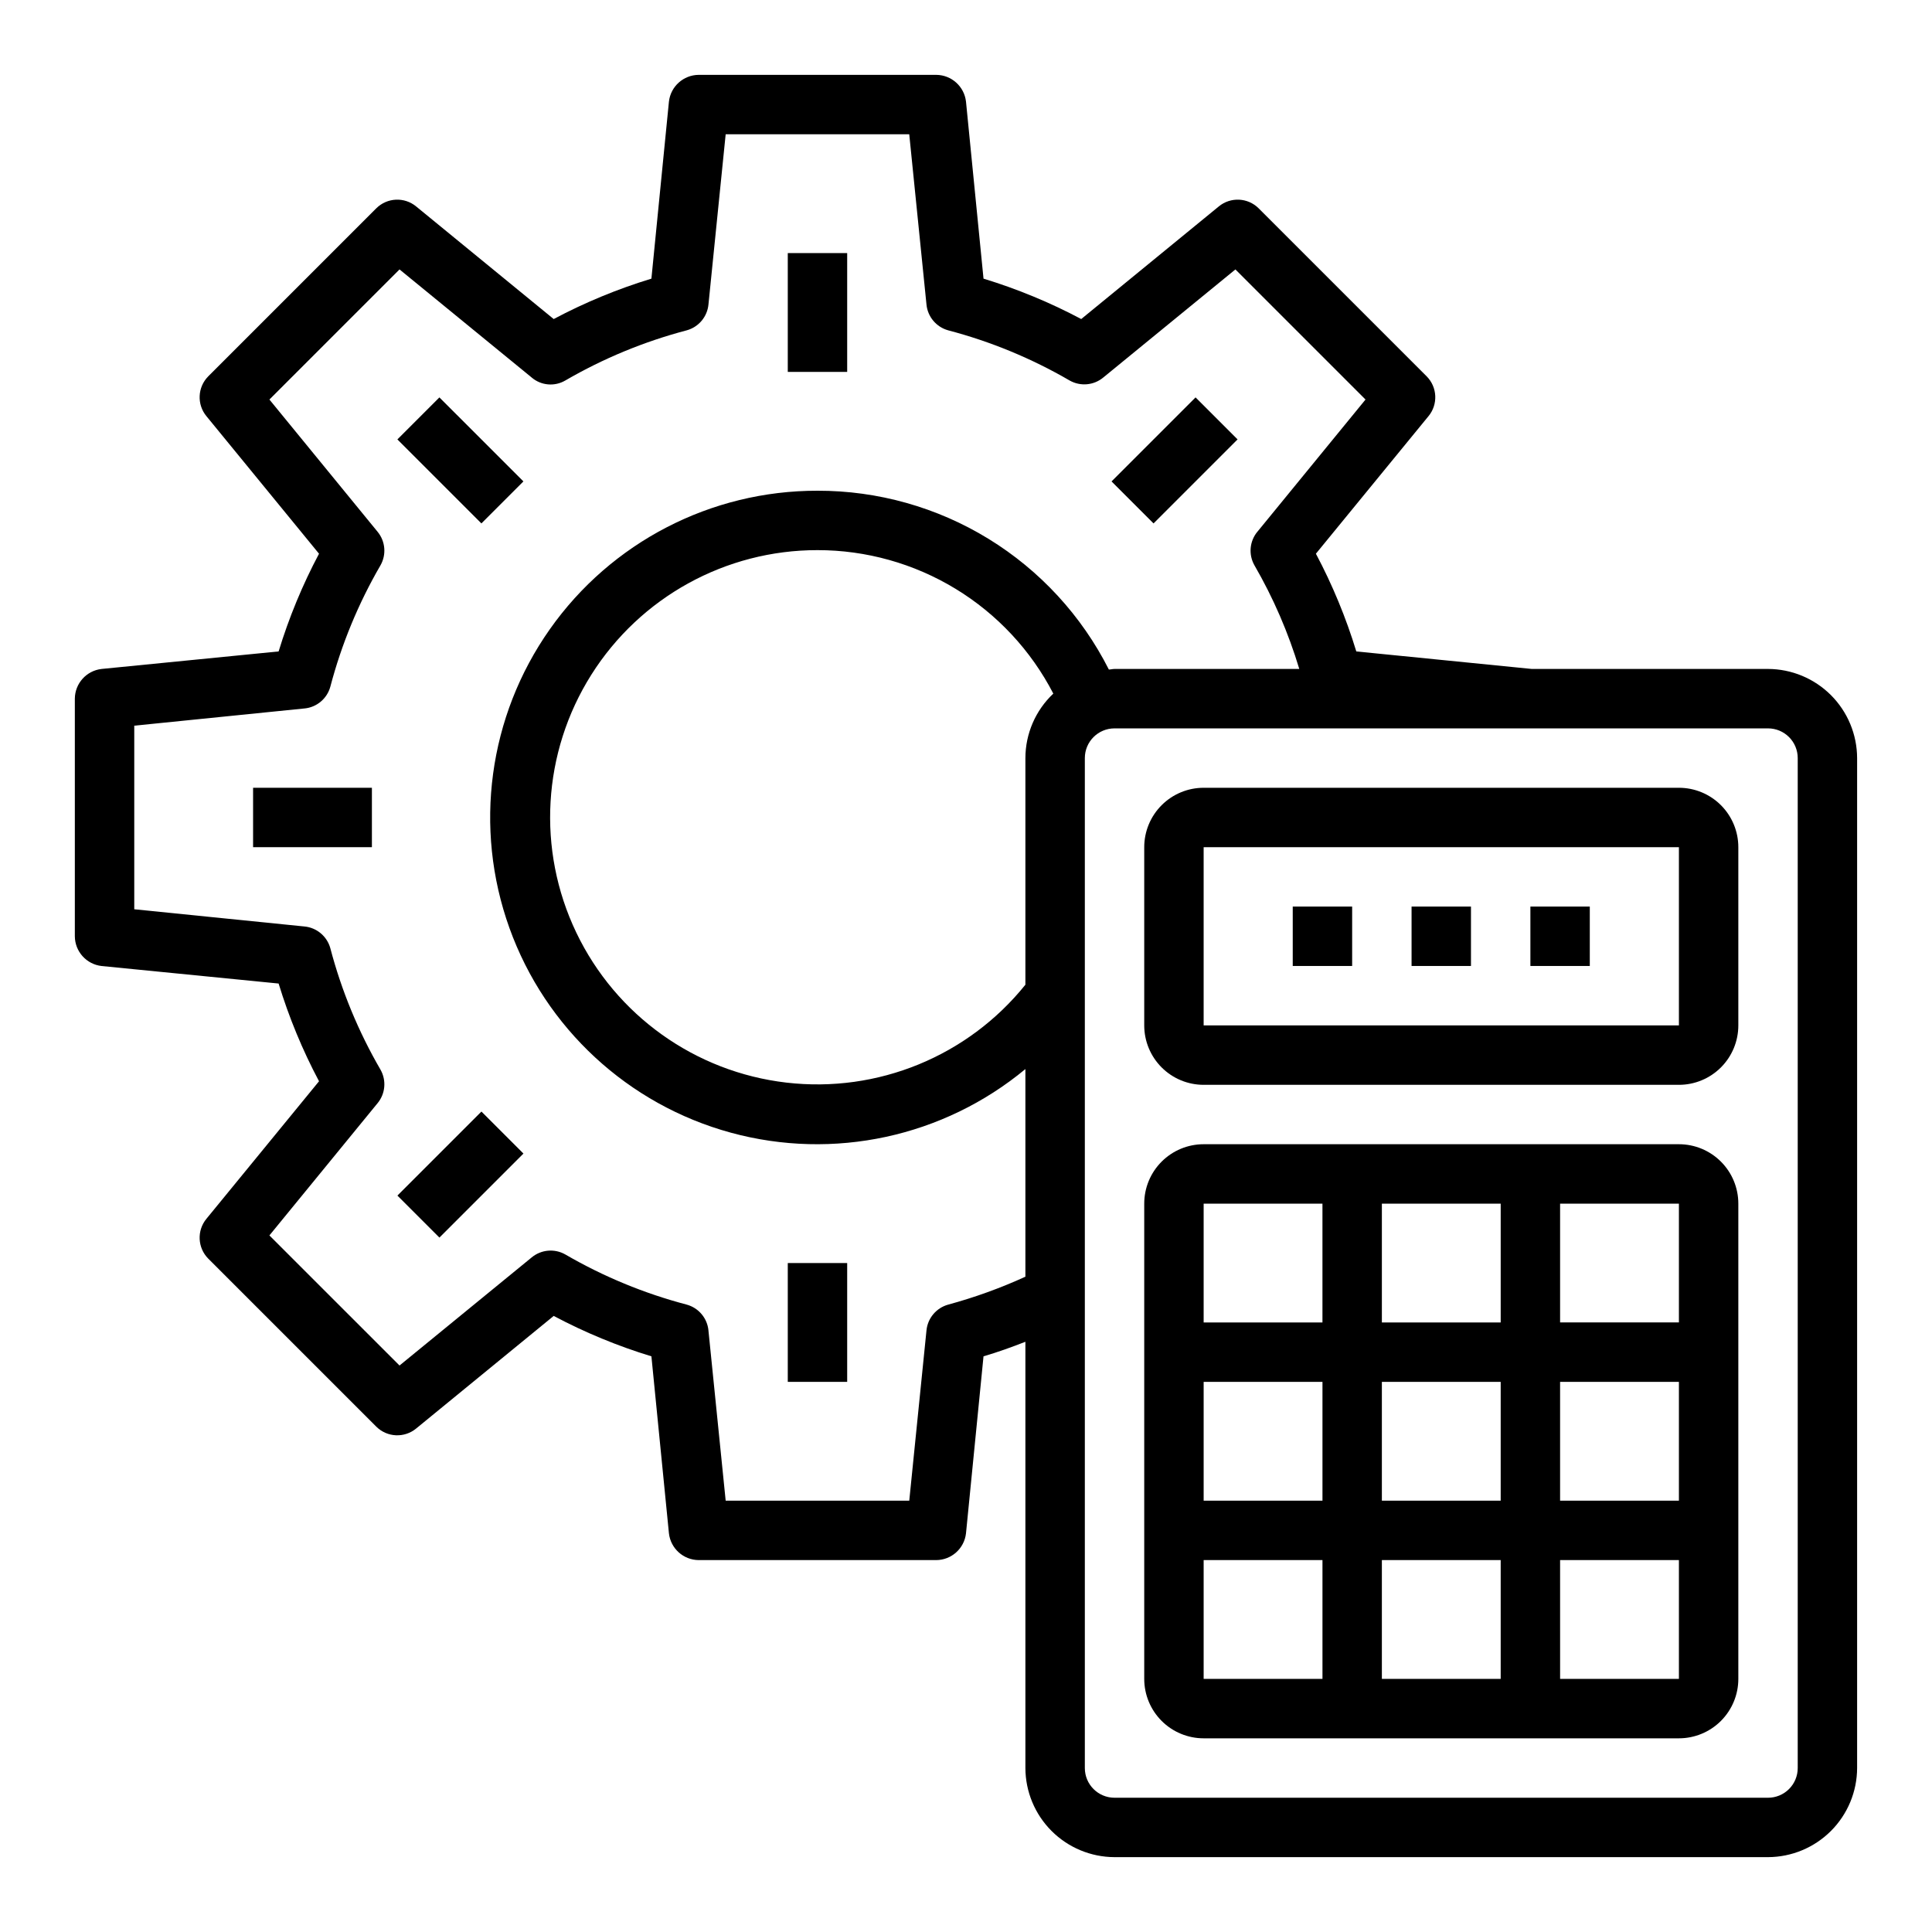 <?xml version="1.0" encoding="UTF-8"?>
<!-- Uploaded to: ICON Repo, www.svgrepo.com, Generator: ICON Repo Mixer Tools -->
<svg fill="#000000" width="800px" height="800px" version="1.1" viewBox="144 144 512 512" xmlns="http://www.w3.org/2000/svg">
 <g>
  <path d="m588.93 447.23h-125.95c-4.176 0-8.184 1.66-11.133 4.613-2.953 2.949-4.613 6.957-4.613 11.133v125.95c0 4.176 1.66 8.18 4.613 11.133 2.949 2.953 6.957 4.613 11.133 4.613h125.95c4.176 0 8.18-1.66 11.133-4.613s4.613-6.957 4.613-11.133v-125.95c0-4.176-1.66-8.184-4.613-11.133-2.953-2.953-6.957-4.613-11.133-4.613zm0 47.23h-31.488v-31.484h31.488zm-78.719 47.234v-31.488h31.488v31.488zm31.488 15.742v31.488h-31.488v-31.488zm-47.23-15.742h-31.488v-31.488h31.488zm15.742-47.23v-31.488h31.488v31.488zm47.23 15.742h31.488v31.488h-31.488zm-62.977-47.23v31.488l-31.484-0.004v-31.484zm-31.484 94.461h31.488v31.488h-31.488zm94.465 31.488-0.004-31.488h31.488v31.488z"/>
  <path d="m612.54 321.28h-62.582l-46.523-4.644c-2.731-8.957-6.316-17.629-10.707-25.898l29.836-36.449v0.004c2.574-3.117 2.367-7.676-0.473-10.551l-44.555-44.555c-2.875-2.844-7.434-3.047-10.551-0.473l-36.449 29.836h0.004c-8.27-4.391-16.945-7.977-25.898-10.707l-4.644-46.918c-0.457-4.012-3.836-7.051-7.875-7.086h-62.977c-4.035 0.035-7.414 3.074-7.871 7.086l-4.644 46.918c-8.957 2.731-17.629 6.316-25.898 10.707l-36.445-29.836c-3.117-2.574-7.676-2.371-10.551 0.473l-44.555 44.555c-2.844 2.875-3.047 7.434-0.473 10.551l29.836 36.449v-0.004c-4.391 8.27-7.977 16.941-10.707 25.898l-46.918 4.644c-4.012 0.457-7.051 3.836-7.086 7.871v62.977c0.035 4.039 3.074 7.418 7.086 7.875l46.918 4.644c2.731 8.953 6.316 17.629 10.707 25.898l-29.836 36.445c-2.574 3.117-2.371 7.676 0.473 10.551l44.555 44.555c2.875 2.84 7.434 3.047 10.551 0.473l36.449-29.836h-0.004c8.27 4.391 16.941 7.977 25.898 10.707l4.644 46.918c0.457 4.012 3.836 7.051 7.871 7.082h62.977c4.039-0.031 7.418-3.07 7.875-7.082l4.644-46.918c3.777-1.102 7.477-2.441 11.098-3.856v112.96c0.02 6.258 2.512 12.254 6.938 16.68 4.426 4.422 10.422 6.918 16.68 6.938h173.18c6.258-0.02 12.254-2.516 16.68-6.938 4.422-4.426 6.918-10.422 6.938-16.68v-267.65c-0.02-6.258-2.516-12.254-6.938-16.68-4.426-4.422-10.422-6.918-16.68-6.938zm-196.8 23.617v60.062c-15.246 18.957-39.16 28.754-63.324 25.945-24.164-2.805-45.195-17.82-55.695-39.766-10.5-21.941-8.996-47.742 3.981-68.316 12.977-20.578 35.609-33.051 59.934-33.031 12.906-0.008 25.562 3.539 36.586 10.242 11.027 6.707 19.992 16.32 25.918 27.781-4.711 4.434-7.387 10.613-7.398 17.082zm-55.105-70.848c-28.215-0.047-54.688 13.656-70.938 36.727-16.25 23.066-20.238 52.609-10.691 79.16 9.547 26.555 31.434 46.793 58.652 54.23 27.219 7.441 56.355 1.156 78.082-16.852v55.027c-6.609 3.016-13.457 5.492-20.469 7.398-3.148 0.871-5.438 3.594-5.746 6.852l-4.562 45.105h-48.652l-4.566-45.105h0.004c-0.309-3.258-2.598-5.981-5.75-6.852-11.281-2.965-22.109-7.441-32.195-13.301-2.84-1.609-6.379-1.297-8.895 0.785l-35.031 28.652-34.48-34.477 28.652-35.031h0.004c2.082-2.516 2.394-6.055 0.785-8.895-5.859-10.086-10.336-20.918-13.301-32.199-0.871-3.148-3.598-5.438-6.852-5.746l-45.105-4.562v-48.652l45.105-4.566v0.004c3.254-0.309 5.981-2.598 6.852-5.75 2.965-11.281 7.441-22.109 13.301-32.195 1.609-2.84 1.297-6.379-0.785-8.895l-28.656-35.031 34.48-34.48 35.031 28.652v0.004c2.496 2.125 6.062 2.438 8.895 0.785 10.086-5.859 20.914-10.336 32.195-13.301 3.152-0.871 5.441-3.598 5.75-6.852l4.562-45.105h48.648l4.566 45.105c0.309 3.254 2.598 5.981 5.746 6.852 11.281 2.965 22.113 7.441 32.199 13.301 2.84 1.609 6.379 1.297 8.895-0.785l35.031-28.652 34.48 34.48-28.652 35.031-0.004-0.004c-2.082 2.516-2.394 6.055-0.785 8.895 5.016 8.664 9.004 17.887 11.887 27.473h-48.965c-0.551 0-1.023 0.156-1.496 0.156v0.004c-7.219-14.281-18.262-26.273-31.895-34.641-13.637-8.367-29.332-12.781-45.332-12.75zm259.78 338.5c0 2.09-0.828 4.09-2.305 5.566s-3.477 2.305-5.566 2.305h-173.18c-4.348 0-7.871-3.523-7.871-7.871v-267.65c0-4.348 3.523-7.871 7.871-7.871h173.18c2.09 0 4.09 0.828 5.566 2.305s2.305 3.477 2.305 5.566z"/>
  <path d="m588.93 352.77h-125.95c-4.176 0-8.184 1.66-11.133 4.613-2.953 2.953-4.613 6.957-4.613 11.133v47.23c0 4.176 1.66 8.18 4.613 11.133 2.949 2.953 6.957 4.613 11.133 4.613h125.95c4.176 0 8.18-1.66 11.133-4.613s4.613-6.957 4.613-11.133v-47.23c0-4.176-1.66-8.18-4.613-11.133s-6.957-4.613-11.133-4.613zm0 62.977h-125.95v-47.23h125.95z"/>
  <path d="m549.57 384.25h15.742v15.742h-15.742z"/>
  <path d="m518.08 384.25h15.742v15.742h-15.742z"/>
  <path d="m486.59 384.25h15.742v15.742h-15.742z"/>
  <path d="m352.77 211.07h15.742v31.488h-15.742z"/>
  <path d="m249.31 260.45 11.133-11.133 22.266 22.262-11.133 11.133z"/>
  <path d="m211.07 352.77h31.488v15.742h-31.488z"/>
  <path d="m249.32 460.84 22.266-22.266 11.133 11.133-22.266 22.266z"/>
  <path d="m352.77 478.72h15.742v31.488h-15.742z"/>
  <path d="m438.57 271.58 22.266-22.266 11.133 11.133-22.266 22.266z"/>
 </g>
</svg>